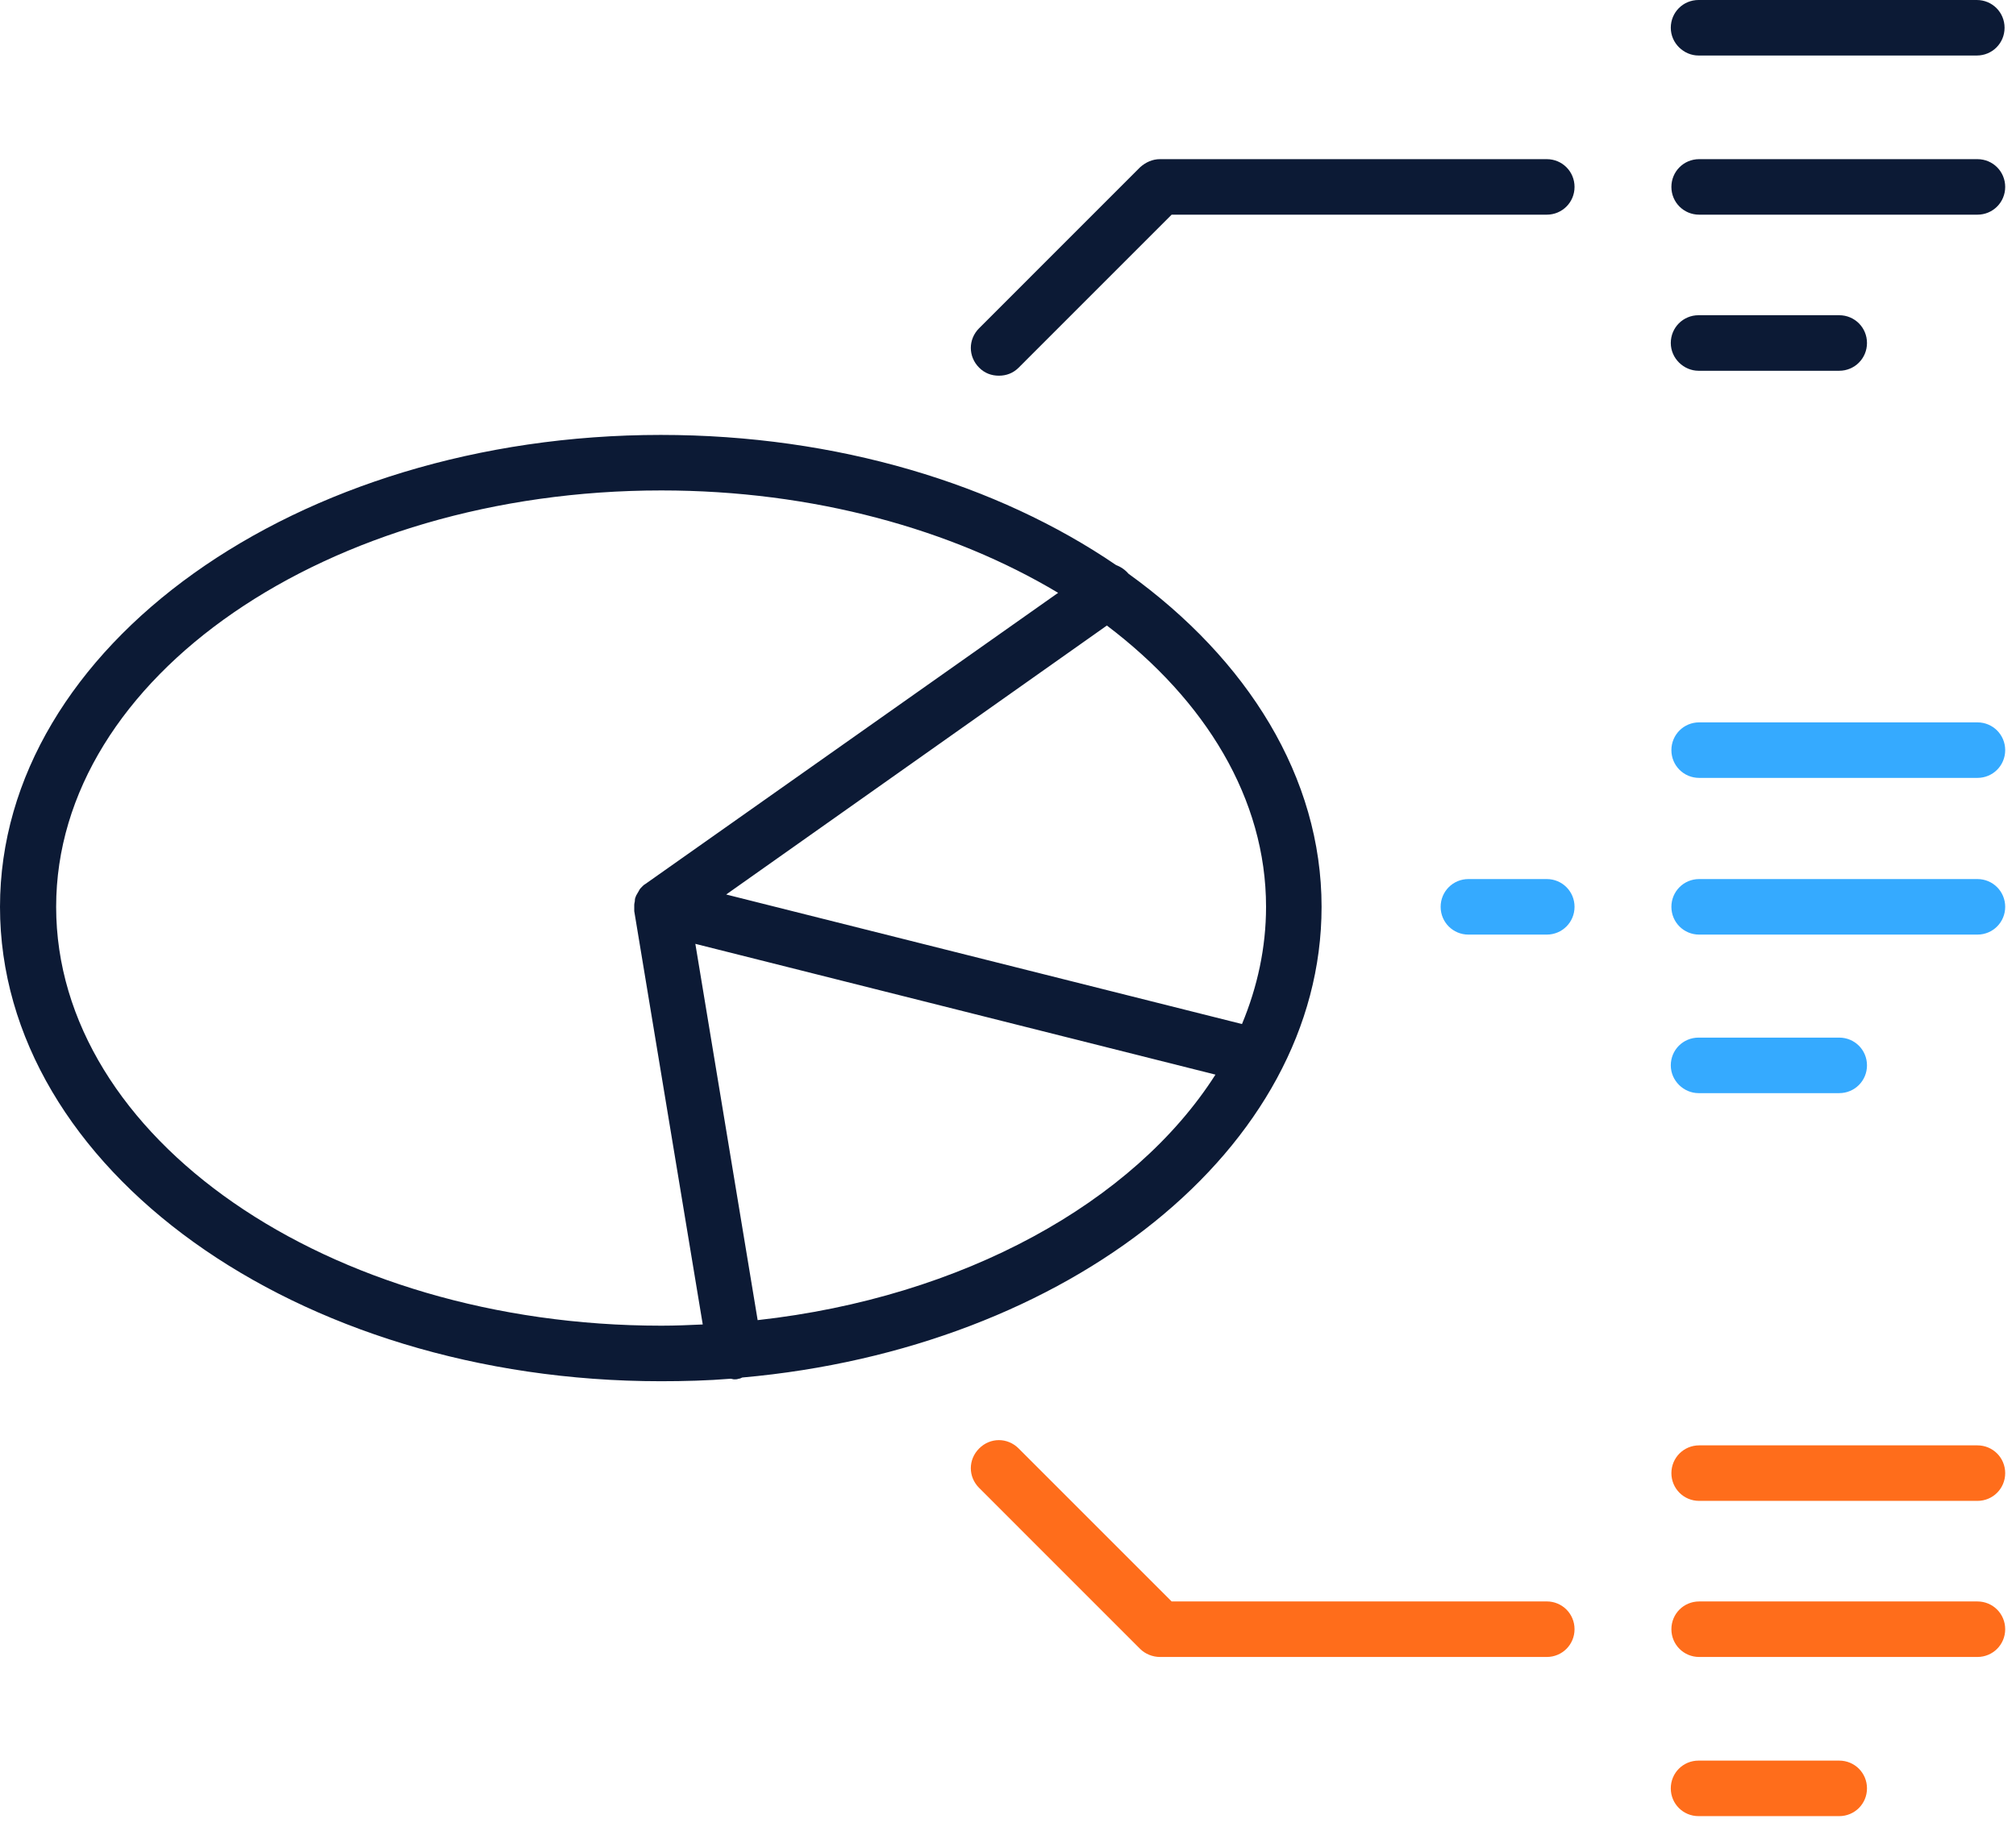 <?xml version="1.0" encoding="utf-8"?>
<svg xmlns="http://www.w3.org/2000/svg" width="94" height="85" viewBox="0 0 94 85" fill="none">
  <path d="M61.621 42.289C61.621 36.248 58.169 30.753 52.617 26.754C52.473 26.582 52.271 26.438 52.041 26.352C46.518 22.583 39.038 20.282 30.811 20.282C13.837 20.282 0 30.149 0 42.289C0 54.487 13.809 64.412 30.811 64.412C31.904 64.412 32.997 64.383 34.061 64.296C34.119 64.296 34.176 64.325 34.234 64.325C34.291 64.325 34.378 64.325 34.435 64.296C34.493 64.296 34.55 64.268 34.608 64.239C49.826 62.887 61.621 53.566 61.621 42.289ZM35.327 61.563L32.422 44.015L56.673 50.114C52.876 56.069 44.907 60.499 35.327 61.563ZM59.032 42.289C59.032 44.188 58.629 46.029 57.91 47.755L33.86 41.714L51.61 29.171C56.212 32.652 59.032 37.255 59.032 42.289ZM2.618 42.289C2.618 31.587 15.276 22.871 30.839 22.871C37.916 22.871 44.389 24.683 49.337 27.646L30.091 41.224C30.034 41.253 30.005 41.282 29.947 41.34C29.89 41.397 29.832 41.455 29.804 41.512C29.804 41.541 29.775 41.541 29.775 41.57C29.746 41.627 29.717 41.656 29.689 41.714C29.689 41.742 29.66 41.742 29.66 41.771C29.631 41.829 29.602 41.915 29.602 41.972V42.001C29.602 42.059 29.573 42.116 29.573 42.203C29.573 42.231 29.573 42.26 29.573 42.26C29.573 42.318 29.573 42.375 29.573 42.462V42.49L32.767 61.765C32.134 61.794 31.501 61.822 30.839 61.822C15.276 61.822 2.618 53.048 2.618 42.289Z" fill="#0C1A35"/>
  <path d="M72.121 74.681H54.63L47.496 67.547C46.978 67.029 46.172 67.029 45.655 67.547C45.137 68.065 45.137 68.87 45.655 69.388L53.163 76.897C53.393 77.127 53.739 77.271 54.084 77.271H72.121C72.84 77.271 73.416 76.695 73.416 75.976C73.416 75.257 72.84 74.681 72.121 74.681Z" fill="#FF6D1B"/>
  <path d="M72.121 7.422H54.084C53.739 7.422 53.422 7.566 53.163 7.796L45.655 15.305C45.137 15.822 45.137 16.628 45.655 17.146C45.914 17.405 46.23 17.52 46.575 17.52C46.92 17.52 47.237 17.405 47.496 17.146L54.63 10.011H72.121C72.84 10.011 73.416 9.436 73.416 8.717C73.416 7.997 72.84 7.422 72.121 7.422Z" fill="#0C1A35"/>
  <path d="M72.121 40.994H68.468C67.749 40.994 67.173 41.57 67.173 42.289C67.173 43.008 67.749 43.584 68.468 43.584H72.121C72.84 43.584 73.416 43.008 73.416 42.289C73.416 41.57 72.84 40.994 72.121 40.994Z" fill="#35AAFF"/>
  <path d="M79.198 2.589H92.172C92.892 2.589 93.467 2.014 93.467 1.295C93.467 0.575 92.892 0 92.172 0H79.198C78.479 0 77.904 0.575 77.904 1.295C77.904 2.014 78.508 2.589 79.198 2.589Z" fill="#0C1A35"/>
  <path d="M92.201 7.422H79.227C78.508 7.422 77.932 7.997 77.932 8.717C77.932 9.436 78.508 10.011 79.227 10.011H92.201C92.92 10.011 93.496 9.436 93.496 8.717C93.496 7.997 92.92 7.422 92.201 7.422Z" fill="#0C1A35"/>
  <path d="M79.198 17.29H85.757C86.476 17.29 87.052 16.714 87.052 15.995C87.052 15.276 86.476 14.7 85.757 14.7H79.198C78.479 14.7 77.904 15.276 77.904 15.995C77.904 16.714 78.508 17.29 79.198 17.29Z" fill="#0C1A35"/>
  <path d="M92.201 33.687H79.227C78.508 33.687 77.932 34.263 77.932 34.982C77.932 35.701 78.508 36.276 79.227 36.276H92.201C92.92 36.276 93.496 35.701 93.496 34.982C93.496 34.263 92.92 33.687 92.201 33.687Z" fill="#35AAFF"/>
  <path d="M92.201 40.994H79.227C78.508 40.994 77.932 41.57 77.932 42.289C77.932 43.008 78.508 43.584 79.227 43.584H92.201C92.92 43.584 93.496 43.008 93.496 42.289C93.496 41.57 92.92 40.994 92.201 40.994Z" fill="#35AAFF"/>
  <path d="M79.198 50.977H85.757C86.476 50.977 87.052 50.401 87.052 49.682C87.052 48.963 86.476 48.388 85.757 48.388H79.198C78.479 48.388 77.904 48.963 77.904 49.682C77.904 50.401 78.508 50.977 79.198 50.977Z" fill="#35AAFF"/>
  <path d="M92.201 67.403H79.227C78.508 67.403 77.932 67.979 77.932 68.698C77.932 69.417 78.508 69.992 79.227 69.992H92.201C92.92 69.992 93.496 69.417 93.496 68.698C93.496 67.979 92.92 67.403 92.201 67.403Z" fill="#FF6D1B"/>
  <path d="M92.201 74.682H79.227C78.508 74.682 77.932 75.257 77.932 75.976C77.932 76.695 78.508 77.271 79.227 77.271H92.201C92.92 77.271 93.496 76.695 93.496 75.976C93.496 75.257 92.92 74.682 92.201 74.682Z" fill="#FF6D1B"/>
  <path d="M85.757 82.104H79.198C78.479 82.104 77.904 82.679 77.904 83.398C77.904 84.118 78.479 84.693 79.198 84.693H85.757C86.476 84.693 87.052 84.118 87.052 83.398C87.052 82.679 86.476 82.104 85.757 82.104Z" fill="#FF6D1B"/>
</svg>